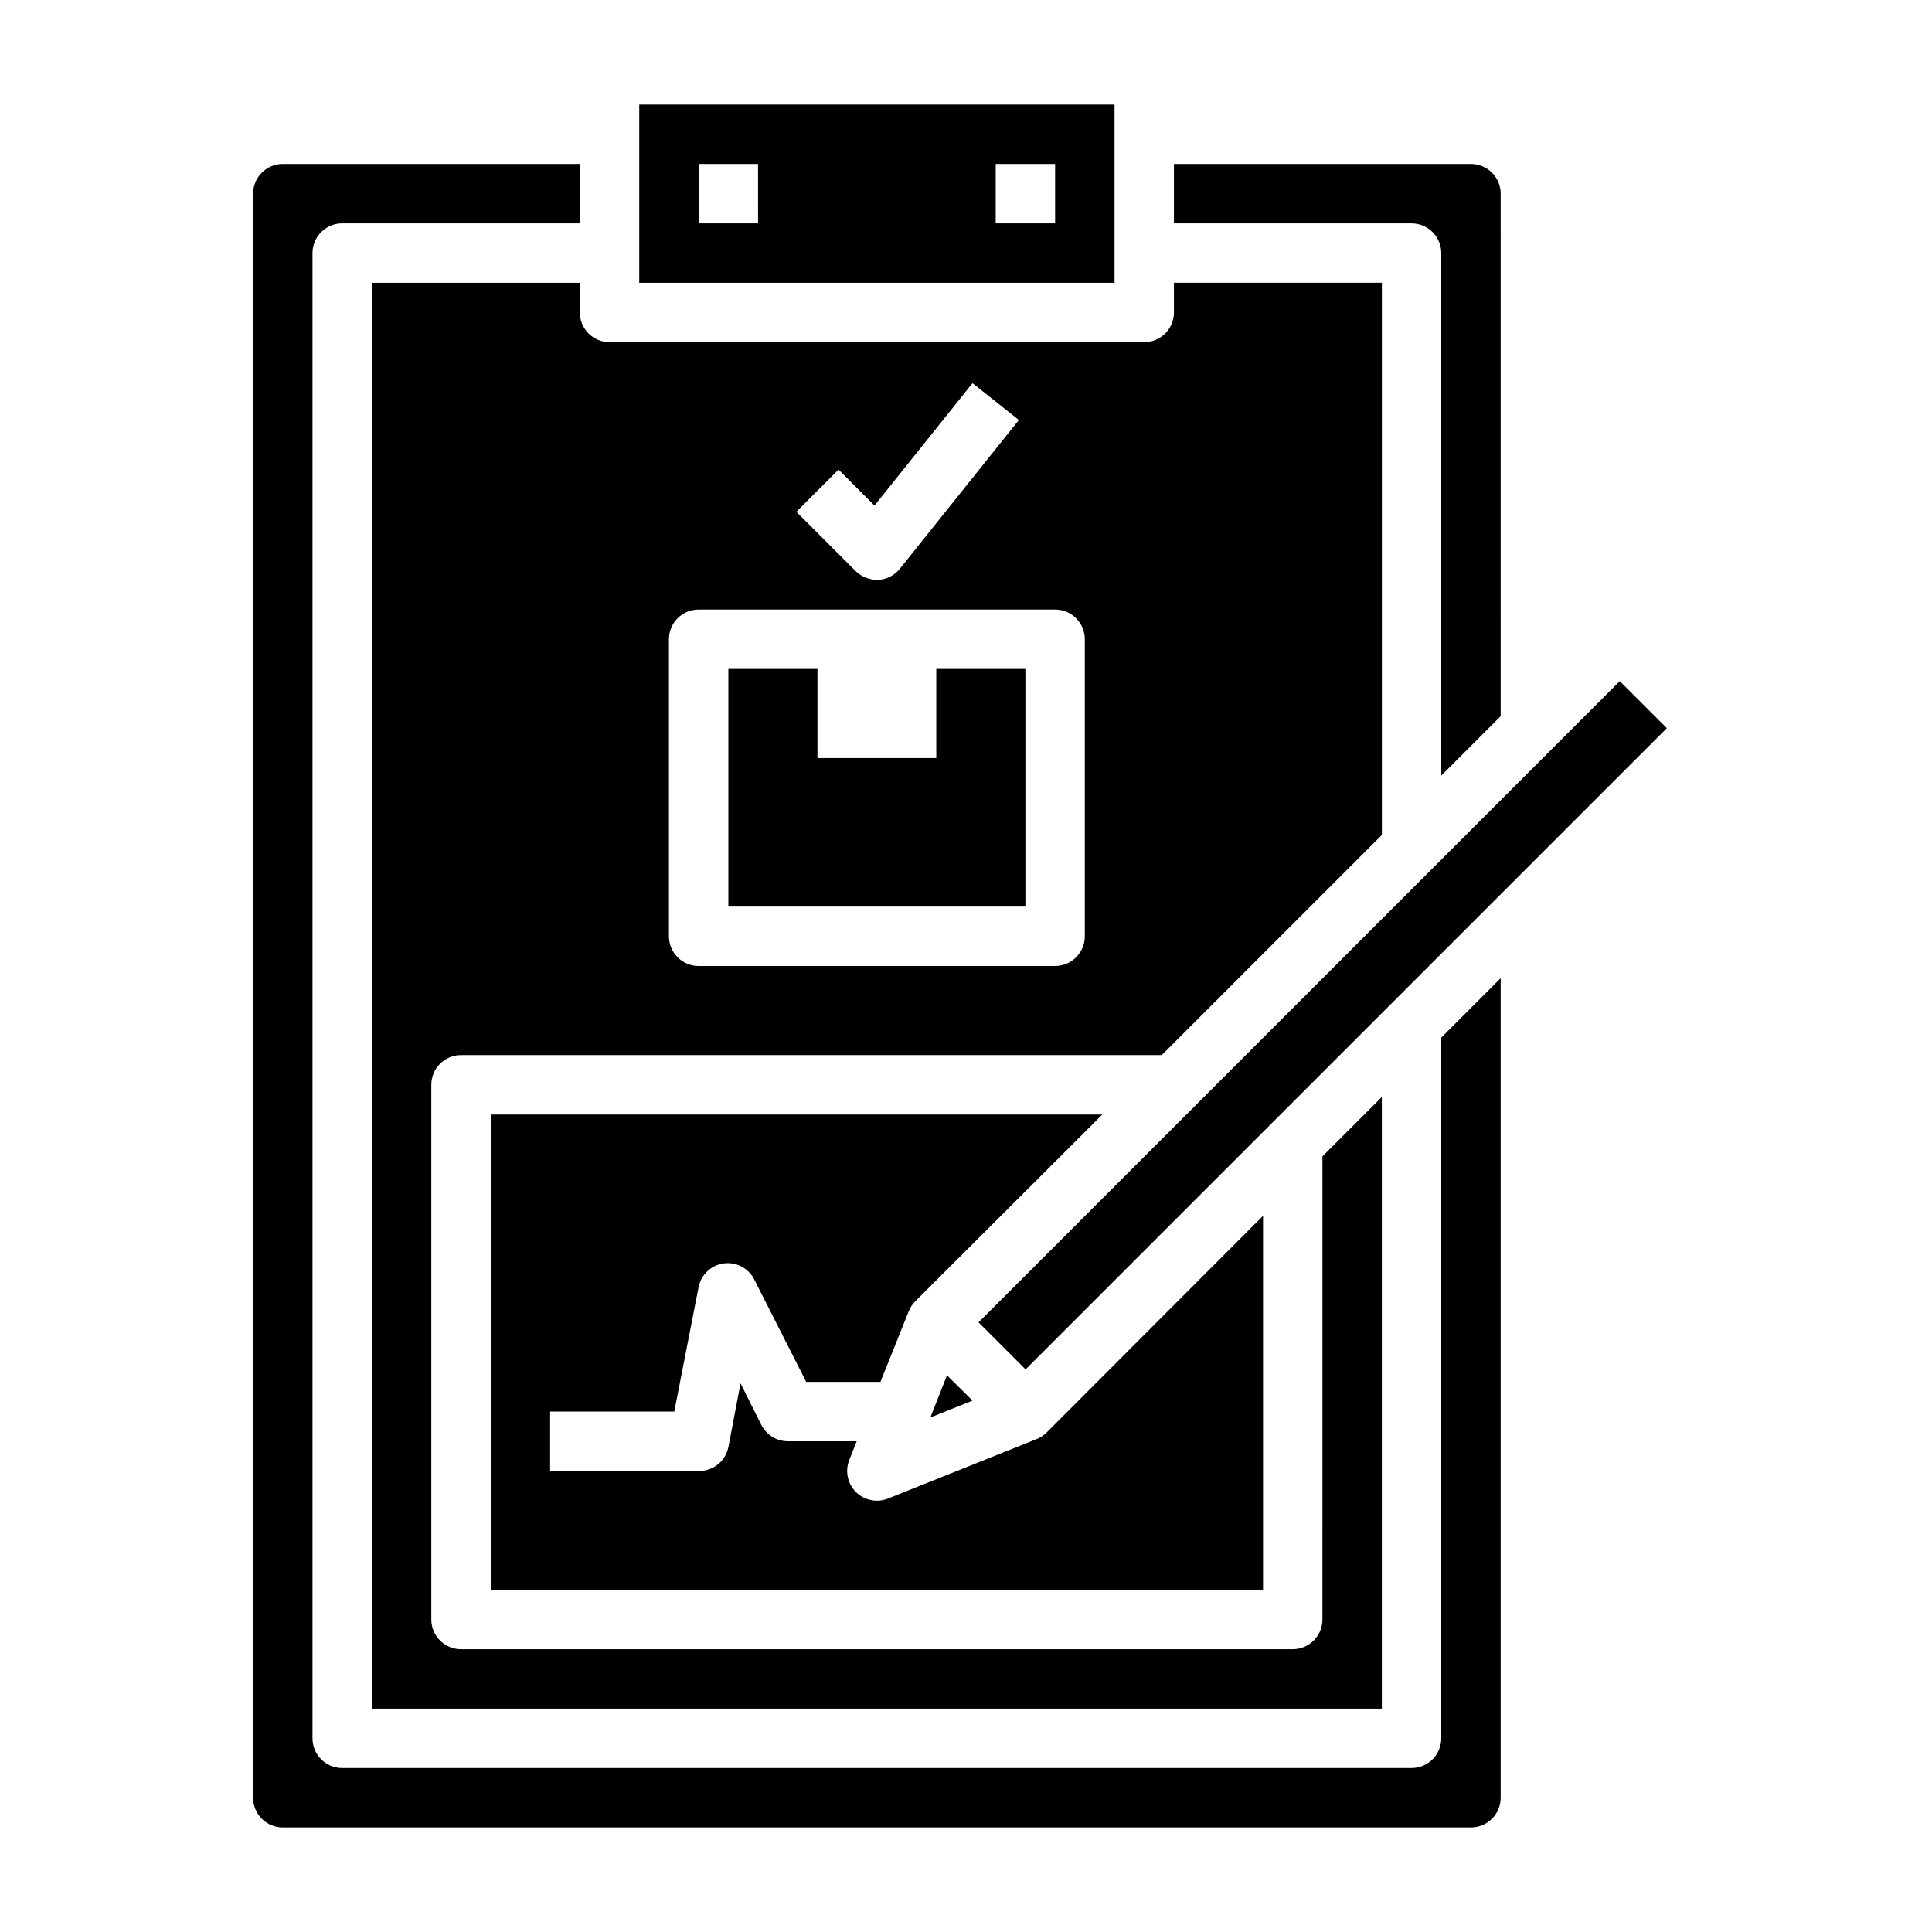 <?xml version="1.0" encoding="UTF-8"?>
<!-- Uploaded to: SVG Repo, www.svgrepo.com, Generator: SVG Repo Mixer Tools -->
<svg fill="#000000" width="800px" height="800px" version="1.1" viewBox="144 144 512 512" xmlns="http://www.w3.org/2000/svg">
 <g>
  <path d="m401.73 515.17-6.769-6.691-4.41 11.176z"/>
  <path d="m525.95 211.07v138.47l15.742-15.742 0.004-138.47c0-2.086-0.828-4.09-2.305-5.566-1.477-1.473-3.481-2.305-5.566-2.305h-78.723v15.746h62.977c2.09 0 4.09 0.828 5.566 2.305 1.477 1.477 2.305 3.477 2.305 5.566z"/>
  <path d="m274.05 439.36v125.95h204.67v-99.109l-57.387 57.465c-0.766 0.754-1.676 1.344-2.676 1.73l-39.359 15.742v0.004c-0.93 0.367-1.918 0.555-2.914 0.551-2.613 0.004-5.055-1.289-6.519-3.449-1.469-2.164-1.77-4.91-0.801-7.336l1.969-4.961h-18.266c-2.965-0.008-5.672-1.68-7.004-4.328l-5.512-11.02-3.227 16.922c-0.762 3.727-4.074 6.375-7.875 6.301h-39.359v-15.746h32.906l6.453-33.062c0.684-3.269 3.356-5.754 6.664-6.195 3.312-0.445 6.543 1.25 8.059 4.227l13.777 27.16h19.68l7.477-18.656c0.391-1 0.98-1.914 1.734-2.676l49.594-49.516z"/>
  <path d="m439.36 171.71h-125.95v47.23h125.95zm-94.465 31.488h-15.746v-15.746h15.742zm78.719 0h-15.742v-15.746h15.742z"/>
  <path d="m403.32 494.44 169.94-169.94 12.469 12.469-169.94 169.94z"/>
  <path d="m525.95 604.67c0 2.086-0.828 4.09-2.305 5.566-1.477 1.477-3.477 2.305-5.566 2.305h-283.39c-4.348 0-7.875-3.523-7.875-7.871v-393.6c0-4.348 3.527-7.871 7.875-7.871h62.977v-15.746h-78.723c-4.348 0-7.871 3.523-7.871 7.871v425.09c0 2.09 0.828 4.09 2.305 5.566 1.477 1.477 3.481 2.309 5.566 2.309h314.88c2.086 0 4.09-0.832 5.566-2.309 1.477-1.477 2.305-3.477 2.305-5.566v-217.19l-15.742 15.742z"/>
  <path d="m297.66 218.94h-55.105v377.86h267.65v-162.09l-15.742 15.742-0.004 122.73c0 2.086-0.828 4.09-2.305 5.566s-3.477 2.305-5.566 2.305h-220.41c-4.348 0-7.875-3.523-7.875-7.871v-141.7c0-4.348 3.527-7.875 7.875-7.875h185.7l58.332-58.332v-146.34h-55.105v7.871c0 2.09-0.828 4.09-2.305 5.566-1.477 1.477-3.477 2.309-5.566 2.309h-141.7c-4.348 0-7.871-3.527-7.871-7.875zm68.566 49.516 9.523 9.523 25.977-32.434 12.281 9.762-31.488 39.359v0.004c-1.379 1.754-3.441 2.844-5.668 2.992h-0.473c-2.086-0.031-4.082-0.848-5.59-2.285l-15.742-15.742zm-44.953 44.949c0-4.348 3.523-7.871 7.871-7.871h94.465c2.09 0 4.09 0.828 5.566 2.305 1.477 1.477 2.309 3.481 2.309 5.566v78.719c0 2.09-0.832 4.09-2.309 5.566-1.477 1.477-3.477 2.309-5.566 2.309h-94.465c-4.348 0-7.871-3.527-7.871-7.875z"/>
  <path d="m415.74 321.28h-23.617v23.617h-31.488v-23.617h-23.613v62.977h78.719z"/>
 </g>
</svg>